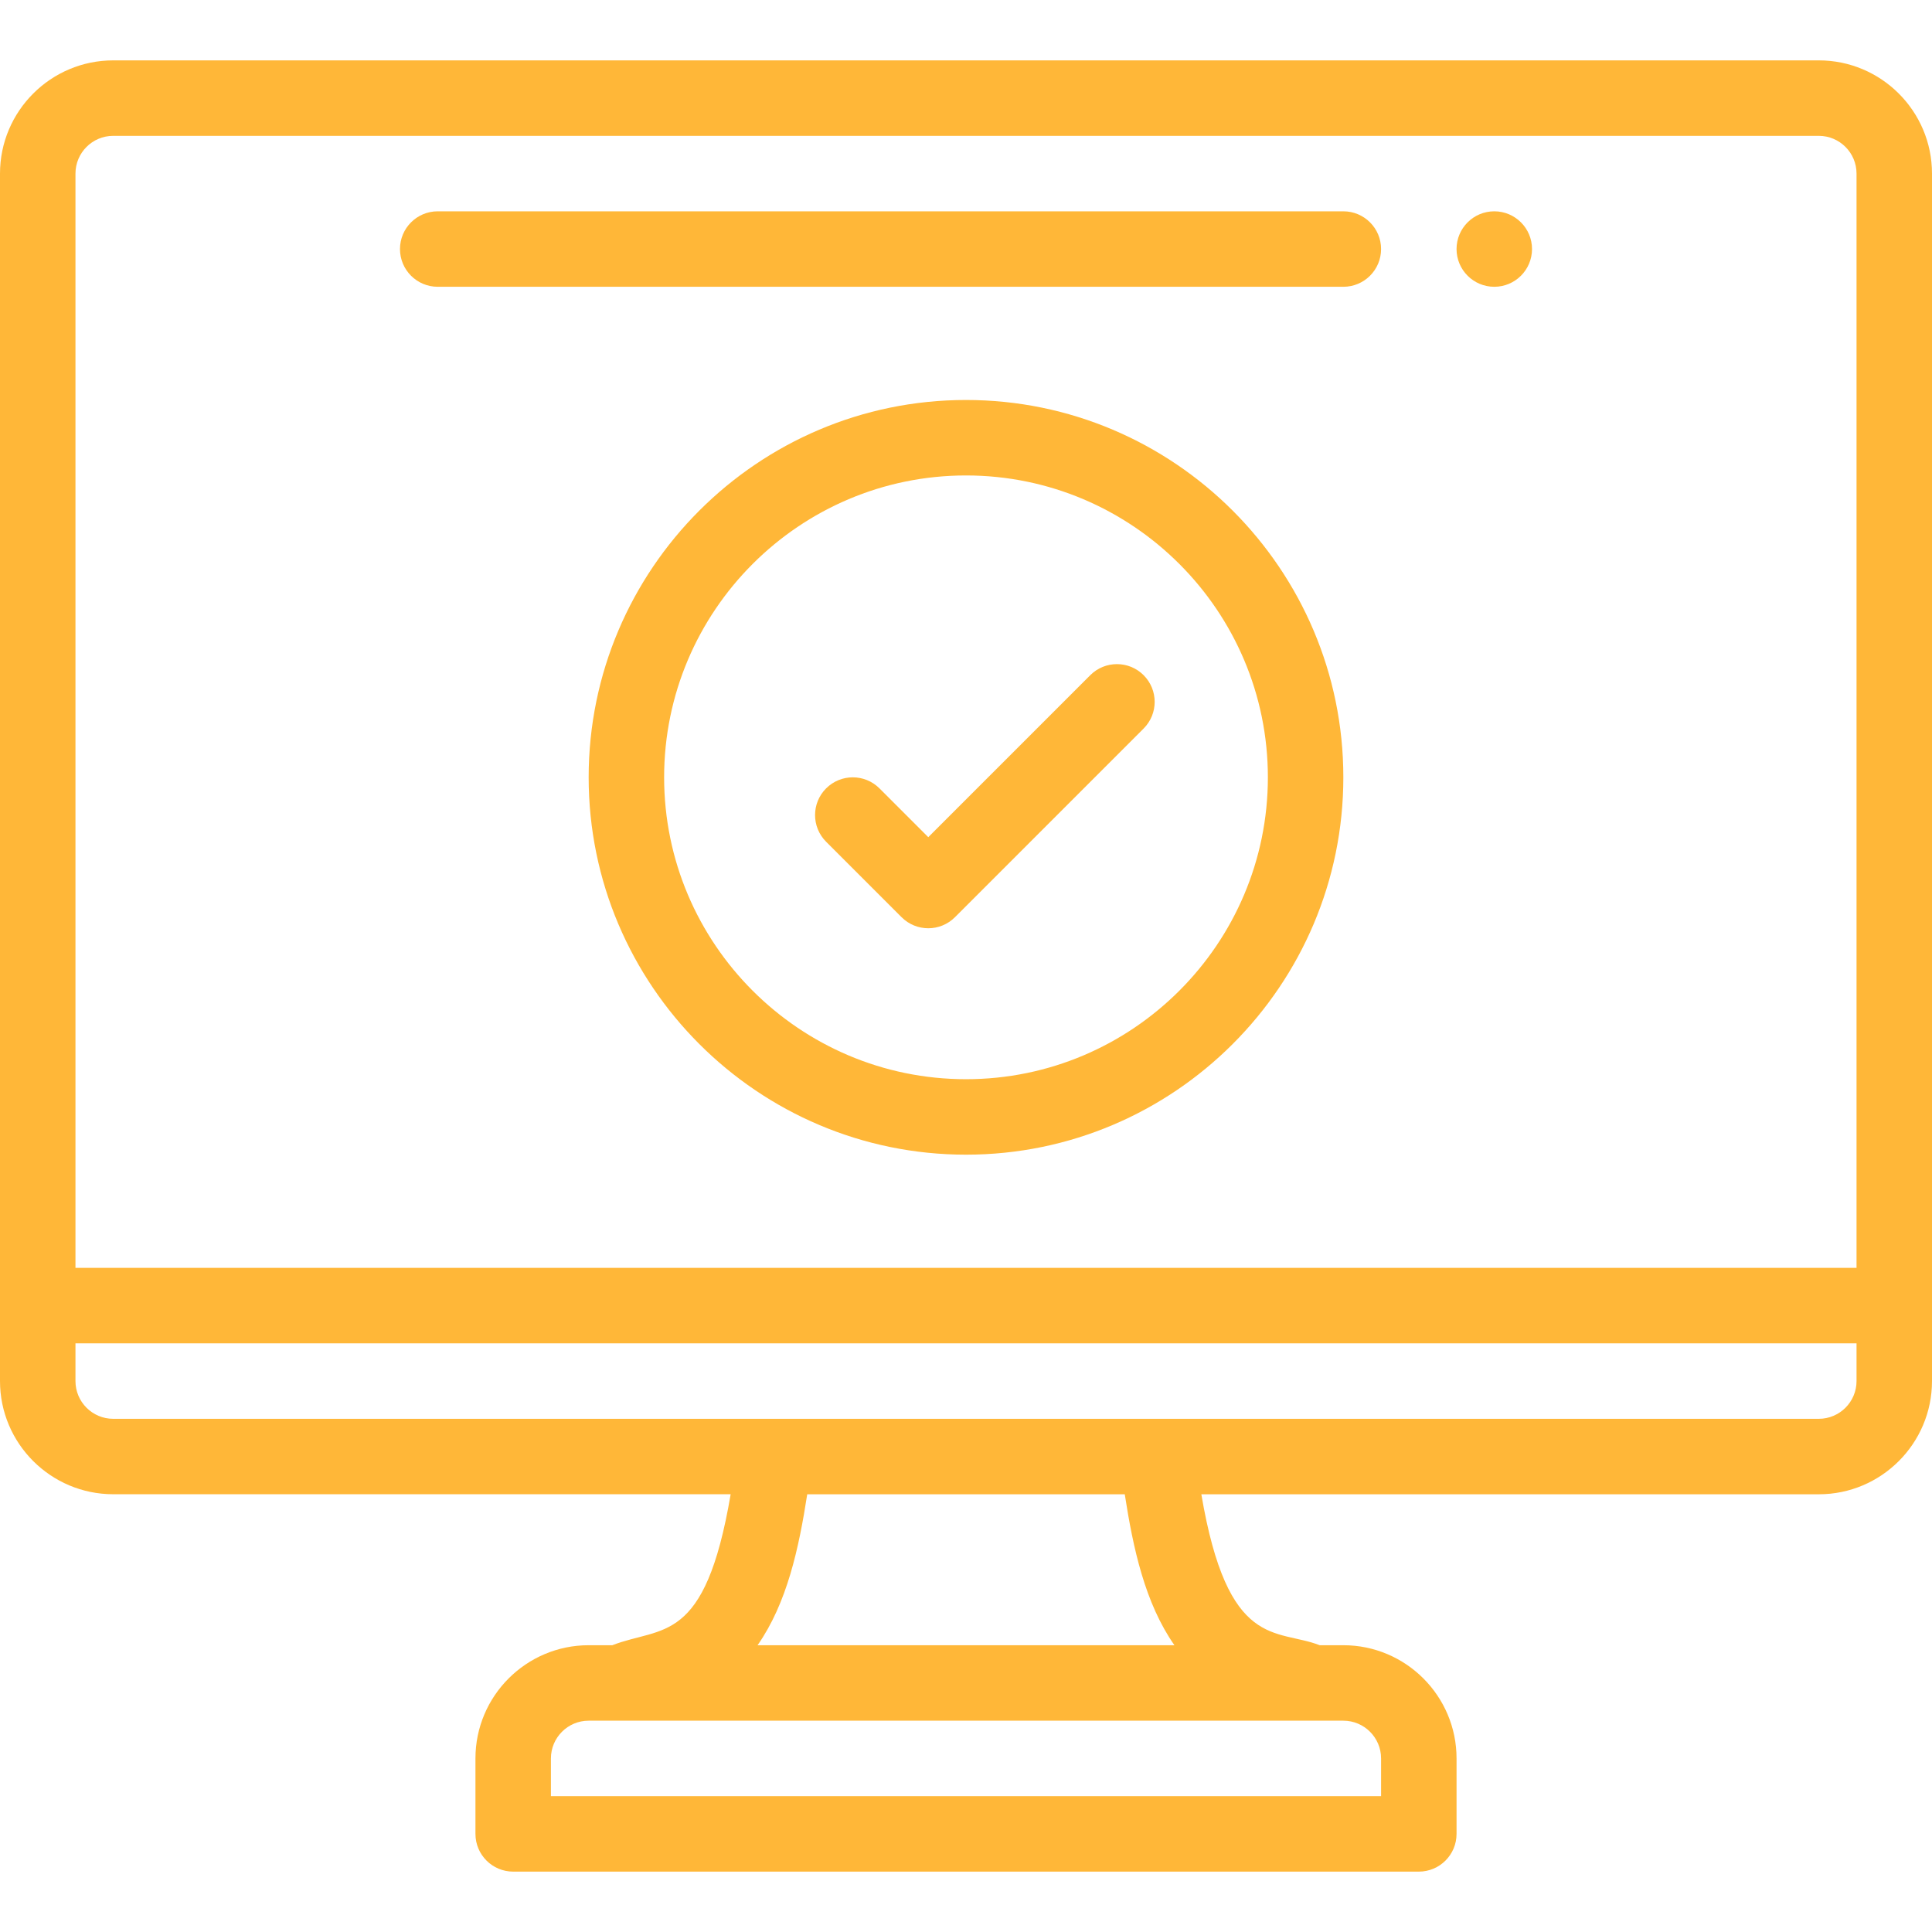 <svg xmlns="http://www.w3.org/2000/svg" xmlns:xlink="http://www.w3.org/1999/xlink" fill="#ffb738" version="1.1" viewBox="0 -16 512 512">
<path d="m396 60c5.52 0 10-4.48 10-10s-4.48-10-10-10-10 4.48-10 10 4.48 10 10 10zm0 0"></path>
<path d="m482 0h-452c-16.543 0-30 13.457-30 30v320c0 16.543 13.457 29.988 30 29.988h163.633c-6.805 40.105-18.168 34.879-31.363 40.012h-6.27c-16.543 0-30 13.457-30 30v20c0 5.523 4.477 10 10 10h240c5.523 0 10-4.477 10-10v-20c0-16.543-13.457-30-30-30h-6.27c-11.488-4.469-24.336 1.414-31.363-40h163.633c16.543 0 30-13.457 30-30v-320c0-16.543-13.457-30-30-30zm-452 20h452c5.516 0 10 4.484 10 10v290h-472v-290c0-5.516 4.484-10 10-10zm336 430v10h-220v-10c0-5.516 4.484-10 10-10h200c5.516 0 10 4.484 10 10zm-54.766-30h-110.469c7.809-11.168 10.938-25.676 13.16-40h84.148c2.223 14.324 5.352 28.832 13.16 40zm170.766-60h-452c-5.516 0-10-4.484-10-10v-10h472v10c0 5.516-4.484 10-10 10zm0 0"></path>
<path d="m288.93 162.93-42.93 42.93-12.93-12.93c-3.906-3.906-10.234-3.906-14.141 0s-3.906 10.234 0 14.141l20 20c1.953 1.953 4.512 2.93 7.07 2.93s5.117-.977 7.07-2.93l50-50c3.906-3.902 3.906-10.234 0-14.141s-10.234-3.906-14.141 0zm0 0"></path>
<path d="m256 90c-55.141 0-100 44.859-100 100s44.859 100 100 100 100-44.859 100-100-44.859-100-100-100zm0 180c-44.113 0-80-35.887-80-80s35.887-80 80-80 80 35.887 80 80-35.887 80-80 80zm0 0"></path>
<path d="m116 60h240c5.523 0 10-4.477 10-10s-4.477-10-10-10h-240c-5.523 0-10 4.477-10 10s4.477 10 10 10zm0 0"></path>
</svg>